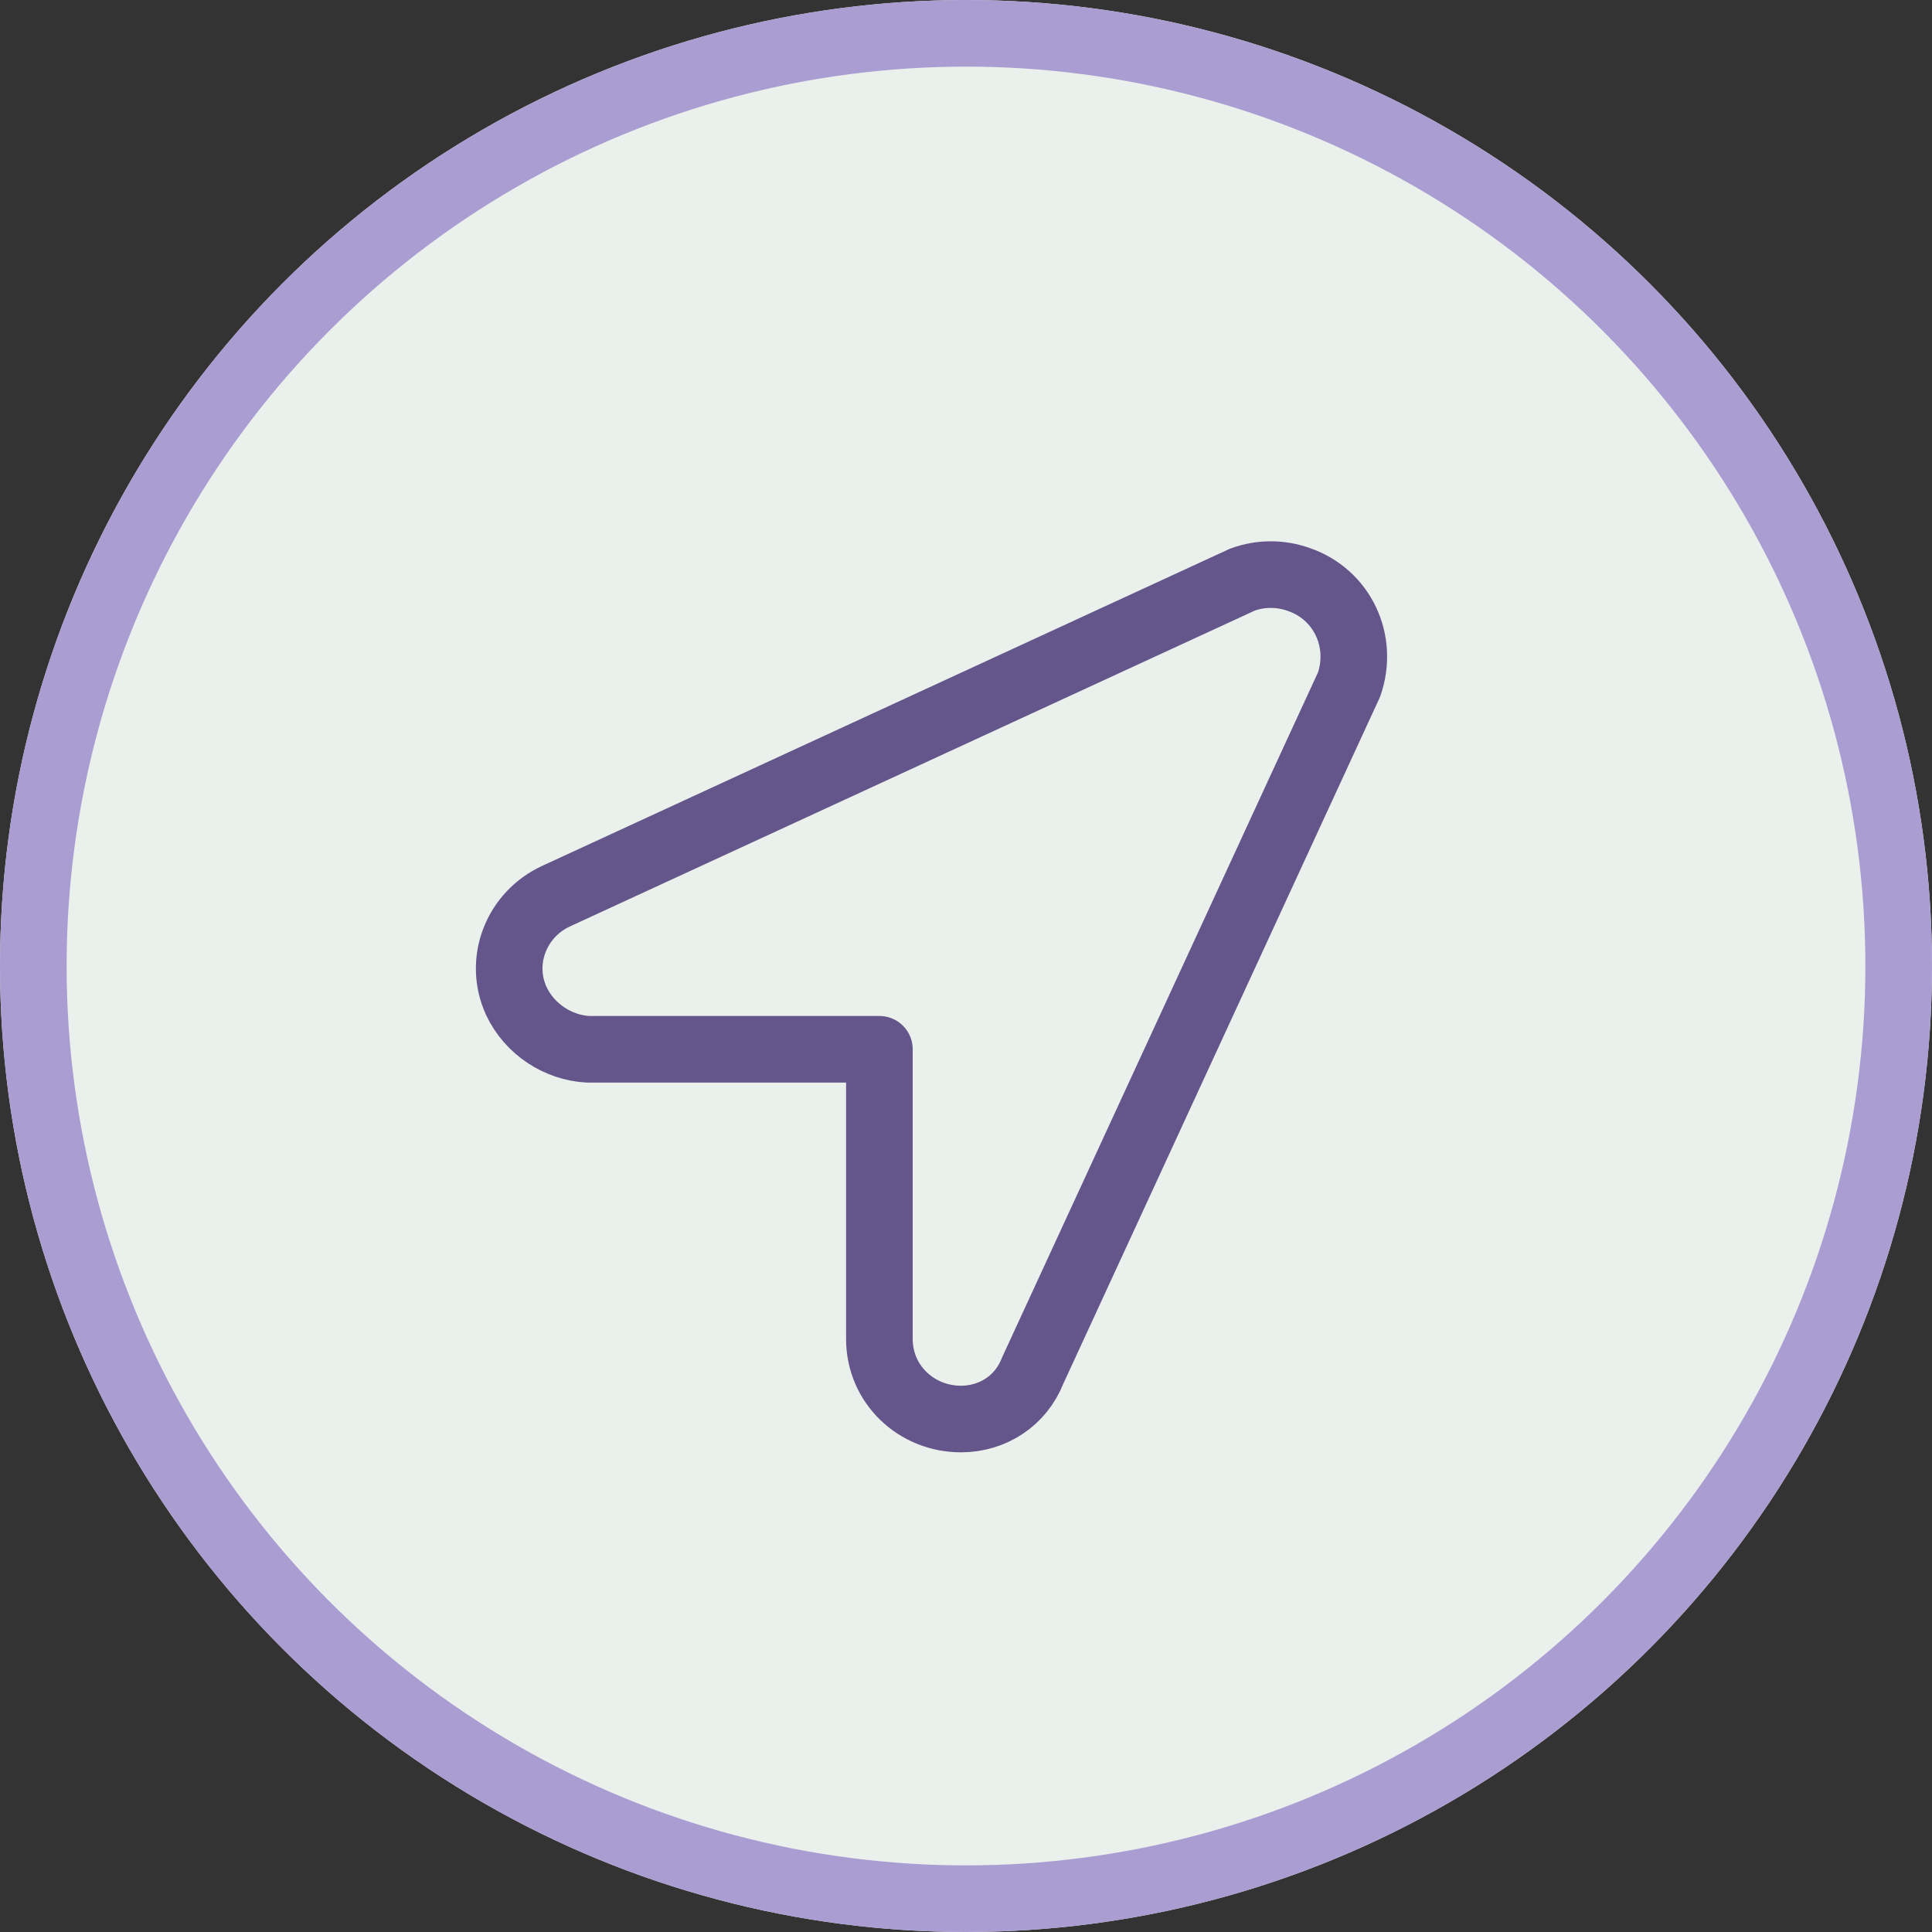 <svg xmlns="http://www.w3.org/2000/svg" xmlns:xlink="http://www.w3.org/1999/xlink" id="Layer_1" x="0px" y="0px" width="116px" height="116px" viewBox="0 0 116 116" style="enable-background:new 0 0 116 116;" xml:space="preserve"><rect x="0" y="0" width="116" height="116" fill="#333333" stroke="none"/><style type="text/css">	.st0{fill:#EAF0EC;}	.st1{fill:none;stroke:#AA9DD2;stroke-width:4;}	.st2{fill:#EAF0EC;stroke:#64568B;stroke-width:4;stroke-linejoin:round;stroke-miterlimit:10;}</style><g id="Group_1699" transform="translate(-12505 12292)">	<g id="Ellipse_9" transform="translate(12505 -12292)">		<circle class="st0" cx="58" cy="58" r="58"></circle>		<circle class="st1" cx="58" cy="58" r="56"></circle>	</g>	<path id="Icon_awesome-location-arrow" class="st2" d="M12579.6-12257.2l-41.2,19c-2.4,1.1-3.5,3.9-2.4,6.3   c0.8,1.7,2.5,2.8,4.3,2.9h17.5v17.4c0,2.7,2.2,4.8,4.9,4.8c1.9,0,3.6-1.1,4.3-2.9l19-41.2c0.9-2.6-0.4-5.4-3-6.3   C12581.9-12257.6,12580.7-12257.6,12579.6-12257.2z"></path></g></svg>
